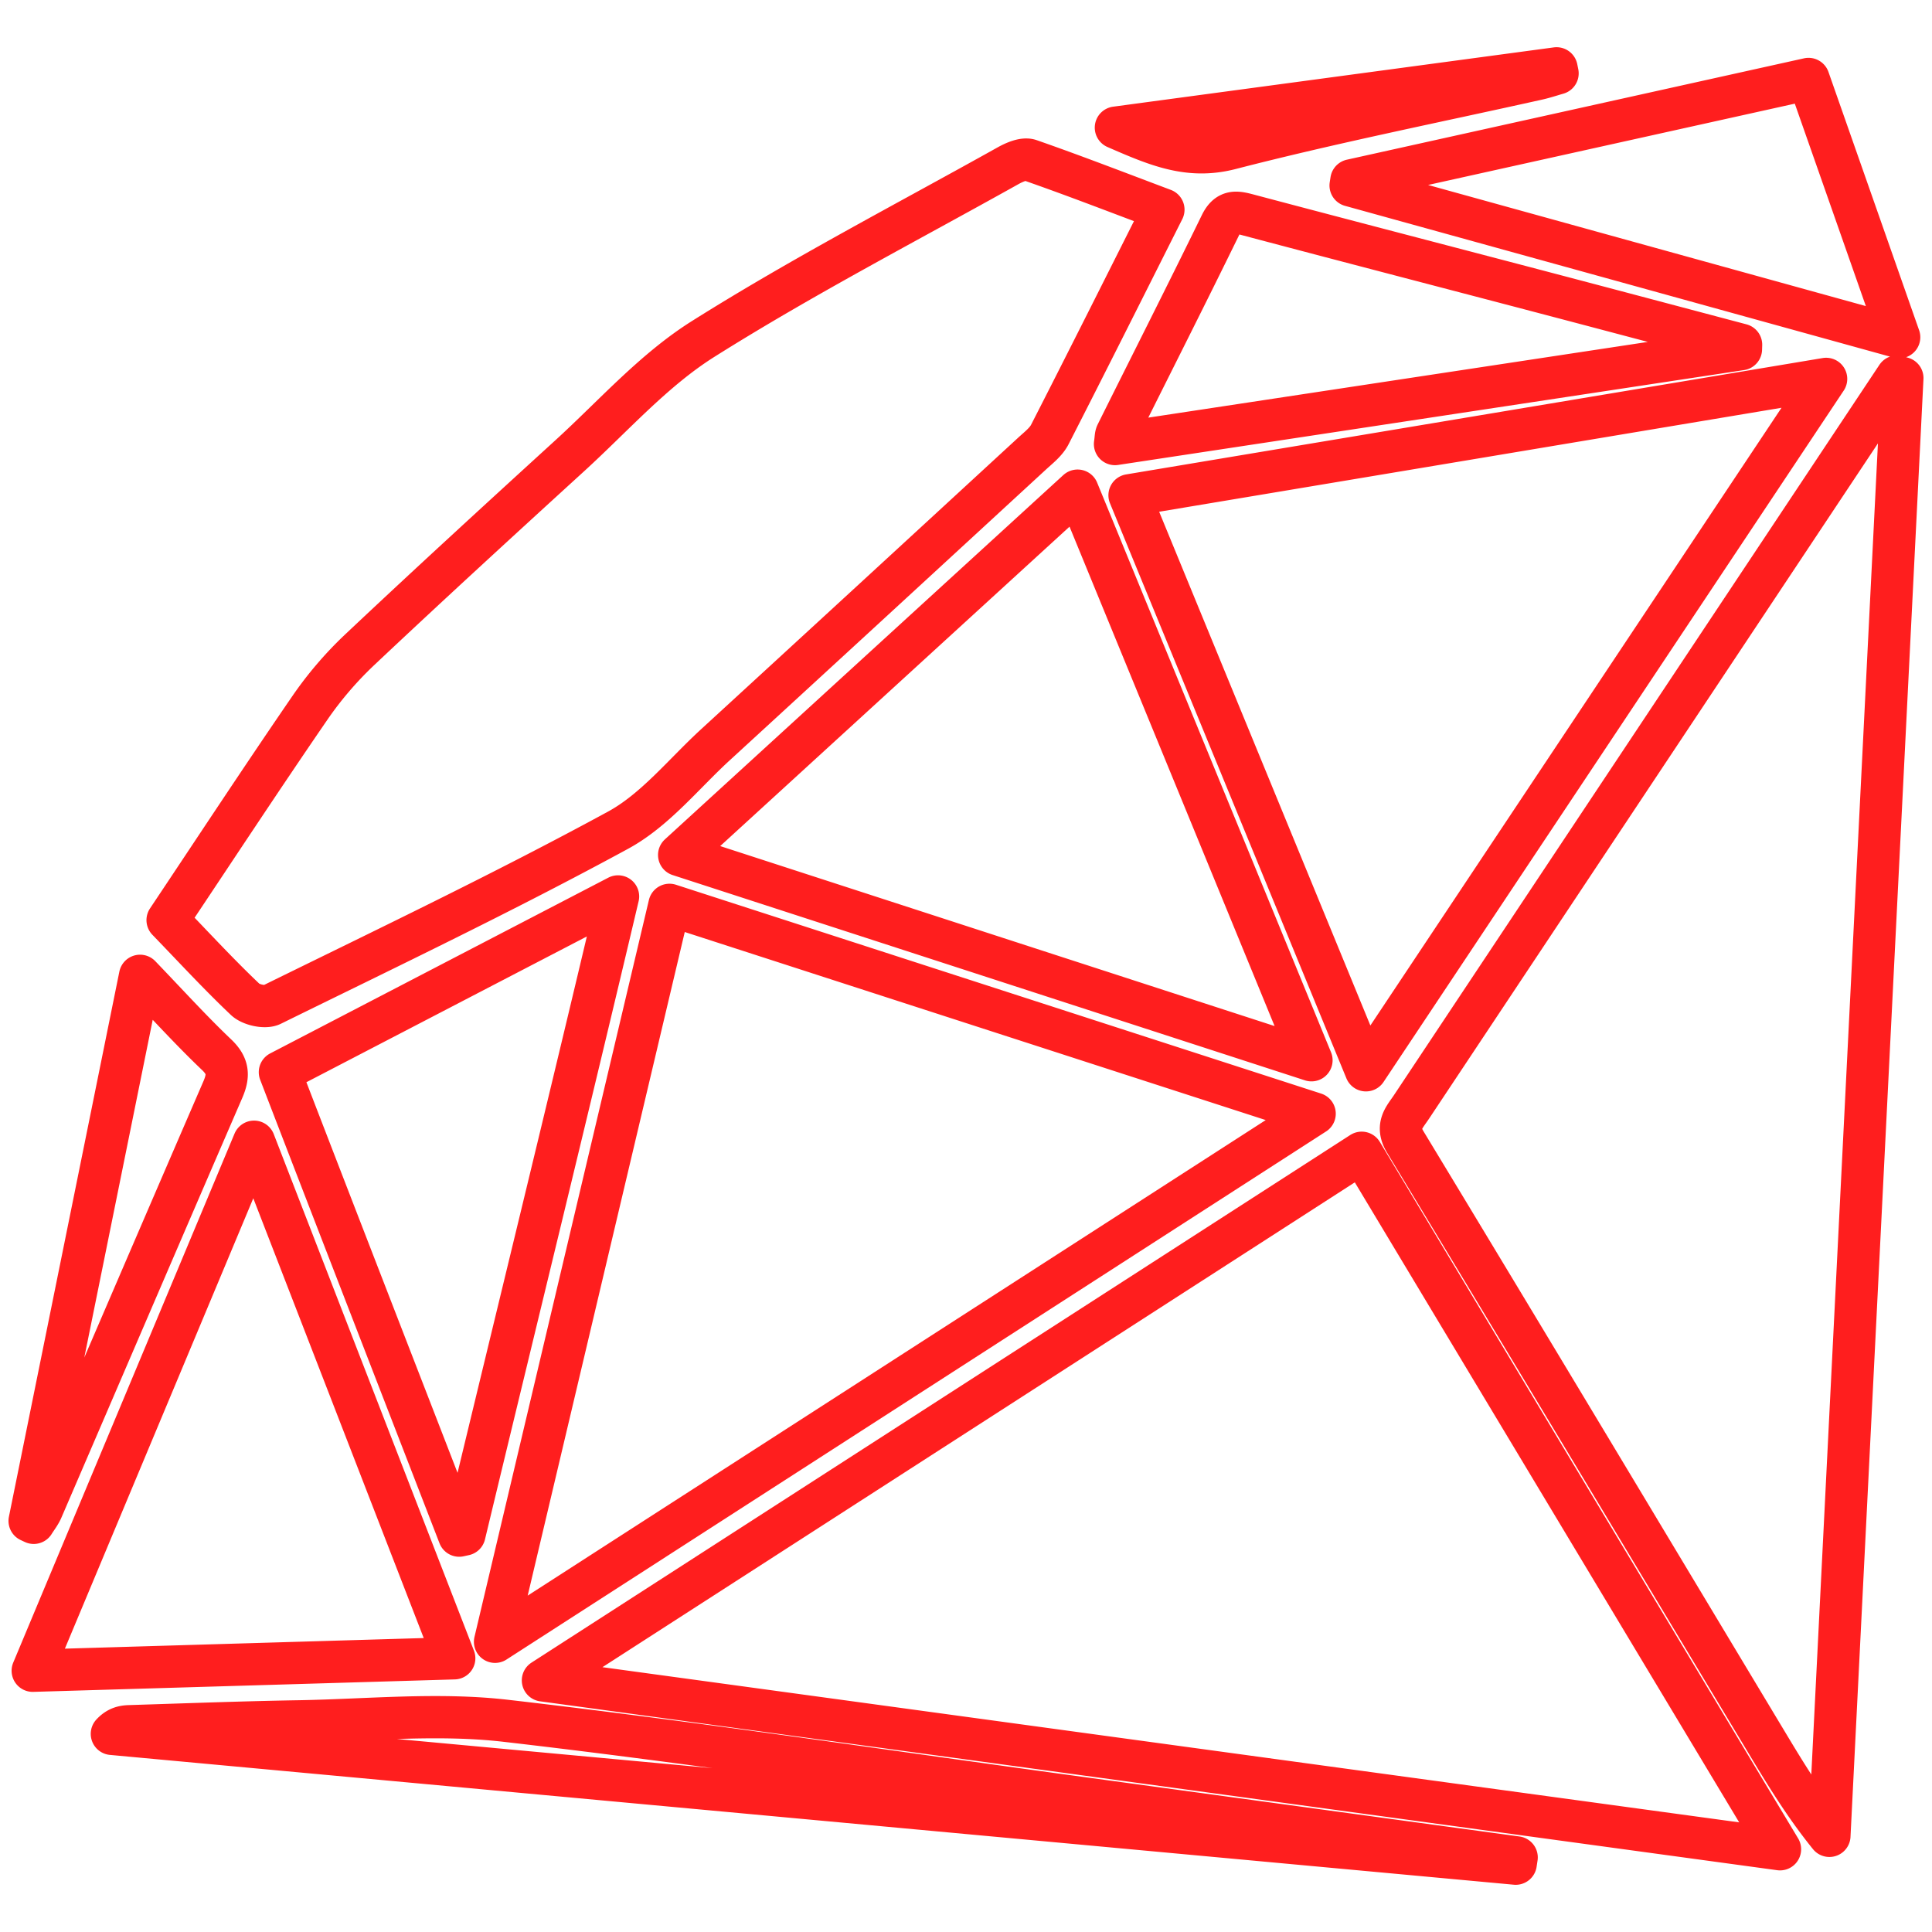 <svg viewBox="0 0 128 128" xmlns="http://www.w3.org/2000/svg" width="37" height="37"><defs><filter id="neon-ruby" x="-100%" y="-100%" width="300%" height="300%" color-interpolation-filters="sRGB"><feGaussianBlur in="SourceGraphic" stdDeviation="3.2" result="blur"><animate attributeName="stdDeviation" values="3.2;4.6;3.2" dur="2.2s" repeatCount="indefinite"/></feGaussianBlur><feColorMatrix type="matrix" values="1 0 0 0 0 0 0.10 0 0 0 0 0 0.10 0 0 0 0 0 1 0" result="rubyGlow"/><feMerge><feMergeNode in="rubyGlow"/><feMergeNode in="blur"/><feMergeNode in="SourceGraphic"/></feMerge></filter><filter id="strobe-glow" x="-50%" y="-50%" width="200%" height="200%"><feGaussianBlur in="SourceGraphic" stdDeviation="2" result="strobeBlur"/><feMerge><feMergeNode in="strobeBlur"/><feMergeNode in="SourceGraphic"/></feMerge></filter></defs><path id="rubyPath" fill="none" stroke="#FF1E1E" stroke-width="2.8" stroke-linejoin="round" filter="url(#neon-ruby)" d="m35.971 111.33 81.958 11.188c-9.374-15.606-18.507-30.813-27.713-46.144Zm89.71-86.383L93.513 73.339c-.462.696-1.061 1.248-.41 2.321 8.016 13.237 15.969 26.513 23.942 39.777 1.258 2.095 2.53 4.182 4.157 6.192l4.834-96.58zM16.252 66.22c.375.355 1.311.562 1.747.347 7.689-3.779 15.427-7.474 22.948-11.564 2.453-1.333 4.339-3.723 6.452-5.661 6.997-6.417 13.983-12.847 20.966-19.278.427-.395.933-.777 1.188-1.275 2.508-4.902 4.973-9.829 7.525-14.898-3.043-1.144-5.928-2.263-8.849-3.281-.396-.138-1.02.136-1.449.375-6.761 3.777-13.649 7.353-20.195 11.472-3.275 2.061-5.943 5.098-8.843 7.743-4.674 4.266-9.342 8.542-13.948 12.882a24.011 24.011 0 0 0-3.288 3.854c-3.15 4.587-6.206 9.24-9.402 14.025 1.786 1.847 3.41 3.613 5.148 5.259zm28.102-6.271-11.556 48.823 54.3-34.987zm76.631-34.846-46.15 7.71 15.662 38.096zM44.996 56.644l41.892 13.6c-5.25-12.79-10.32-25.133-15.495-37.737ZM16.831 75.643 2.169 110.691l27.925-.825Zm13.593 26.096.346-.076c3.353-13.941 6.754-27.786 10.177-42.272L18.544 71.035c3.819 9.926 7.891 20.397 11.88 30.704zm84.927-78.897c-4.459-1.181-8.918-2.366-13.379-3.539-6.412-1.686-12.829-3.351-19.237-5.052-.801-.213-1.38-.352-1.851.613-2.265 4.64-4.6 9.245-6.901 13.868-.071.143-.056.328-.111.687l41.47-6.285zM89.482 12.288l36.343 10.054-6.005-17.11-30.285 6.715ZM33.505 114.007c-4.501-.519-9.122-.042-13.687.037-3.75.063-7.5.206-11.25.323-.386.012-.771.09-1.156.506 31.003 2.866 62.005 5.732 93.007 8.6l.063-.414-29.815-4.07c-12.384-1.691-24.747-3.551-37.162-4.982ZM2.782 99.994c3.995-9.27 7.973-18.546 11.984-27.809.401-.929.37-1.56-.415-2.308-1.678-1.597-3.237-3.318-5.071-5.226-2.479 12.24-4.897 24.177-7.317 36.113l.271.127c.185-.297.411-.578.548-.897zm78.74-90.153c6.737-1.738 13.572-3.097 20.367-4.613.44-.099.87-.244 1.303-.368l-.067-.332-29.194 3.928c2.741 1.197 4.853 2.091 7.591 1.385z"/><g stroke="white" stroke-width="3.5" stroke-linecap="round" fill="none" filter="url(#strobe-glow)"><path d="M16.252 66.22c.375.355 1.311.562 1.747.347 7.689-3.779 15.427-7.474 22.948-11.564 2.453-1.333 4.339-3.723 6.452-5.661" opacity="0"><animate attributeName="opacity" values="0;1;0" dur="0.15s" begin="0s" repeatCount="1"/></path><path d="M125.681 24.947L93.513 73.339c-.462.696-1.061 1.248-.41 2.321 8.016 13.237 15.969 26.513 23.942 39.777" opacity="0"><animate attributeName="opacity" values="0;1;0" dur="0.15s" begin="0.3s" repeatCount="1"/></path><path d="M44.354 59.949l-11.556 48.823 54.3-34.987" opacity="0"><animate attributeName="opacity" values="0;1;0" dur="0.15s" begin="4.5s" repeatCount="1"/></path><path d="M121.985 31.103l-46.15 7.71 15.662 38.096" opacity="0"><animate attributeName="opacity" values="0;1;0" dur="0.15s" begin="5.8s" repeatCount="1"/></path><path d="M33.505 114.007c-4.501-.519-9.122-.042-13.687.037-3.75.063-7.5.206-11.25.323" opacity="0"><animate attributeName="opacity" values="0;1;0" dur="0.15s" begin="6.1s" repeatCount="1"/></path><path d="M89.482 12.288l36.343 10.054-6.005-17.11-30.285 6.715" opacity="0"><animate attributeName="opacity" values="0;1;0" dur="0.15s" begin="7.5s" repeatCount="1"/></path><path d="M30.424 101.739c3.353-13.941 6.754-27.786 10.177-42.272L18.544 71.035" opacity="0"><animate attributeName="opacity" values="0;1;0" dur="0.15s" begin="10.3s" repeatCount="1"/></path><path d="M115.351 22.842c-4.459-1.181-8.918-2.366-13.379-3.539-6.412-1.686-12.829-3.351-19.237-5.052" opacity="0"><animate attributeName="opacity" values="0;1;0" dur="0.15s" begin="14.5s" repeatCount="1"/></path><path d="M44.996 56.644l41.892 13.6c-5.25-12.79-10.32-25.133-15.495-37.737" opacity="0"><animate attributeName="opacity" values="0;1;0" dur="0.15s" begin="17.8s" repeatCount="1"/></path><path d="M16.831 75.643 2.169 110.691l27.925-.825" opacity="0"><animate attributeName="opacity" values="0;1;0" dur="0.15s" begin="19.1s" repeatCount="1"/></path><path d="M2.782 99.994c3.995-9.27 7.973-18.546 11.984-27.809.401-.929.37-1.56-.415-2.308" opacity="0"><animate attributeName="opacity" values="0;1;0" dur="0.15s" begin="22s" repeatCount="1"/></path><path d="M81.522 9.841c6.737-1.738 13.572-3.097 20.367-4.613.44-.099.87-.244 1.303-.368" opacity="0"><animate attributeName="opacity" values="0;1;0" dur="0.15s" begin="22.3s" repeatCount="1"/></path><path d="M35.971 111.33 81.958 122.518c-9.374-15.606-18.507-30.813-27.713-46.144" opacity="0"><animate attributeName="opacity" values="0;1;0" dur="0.15s" begin="27.5s" repeatCount="1"/></path><path d="M71.413 49.342c6.997-6.417 13.983-12.847 20.966-19.278.427-.395.933-.777 1.188-1.275" opacity="0"><animate attributeName="opacity" values="0;1;0" dur="0.15s" begin="27.8s" repeatCount="1"/></path><path d="M76.078 13.891c-3.043-1.144-5.928-2.263-8.849-3.281-.396-.138-1.02.136-1.449.375" opacity="0"><animate attributeName="opacity" values="0;1;0" dur="0.15s" begin="28.1s" repeatCount="1"/></path><animateTransform attributeName="transform" type="rotate" values="0 64 64;0.5 64 64;0 64 64" dur="33s" repeatCount="indefinite"/></g></svg>